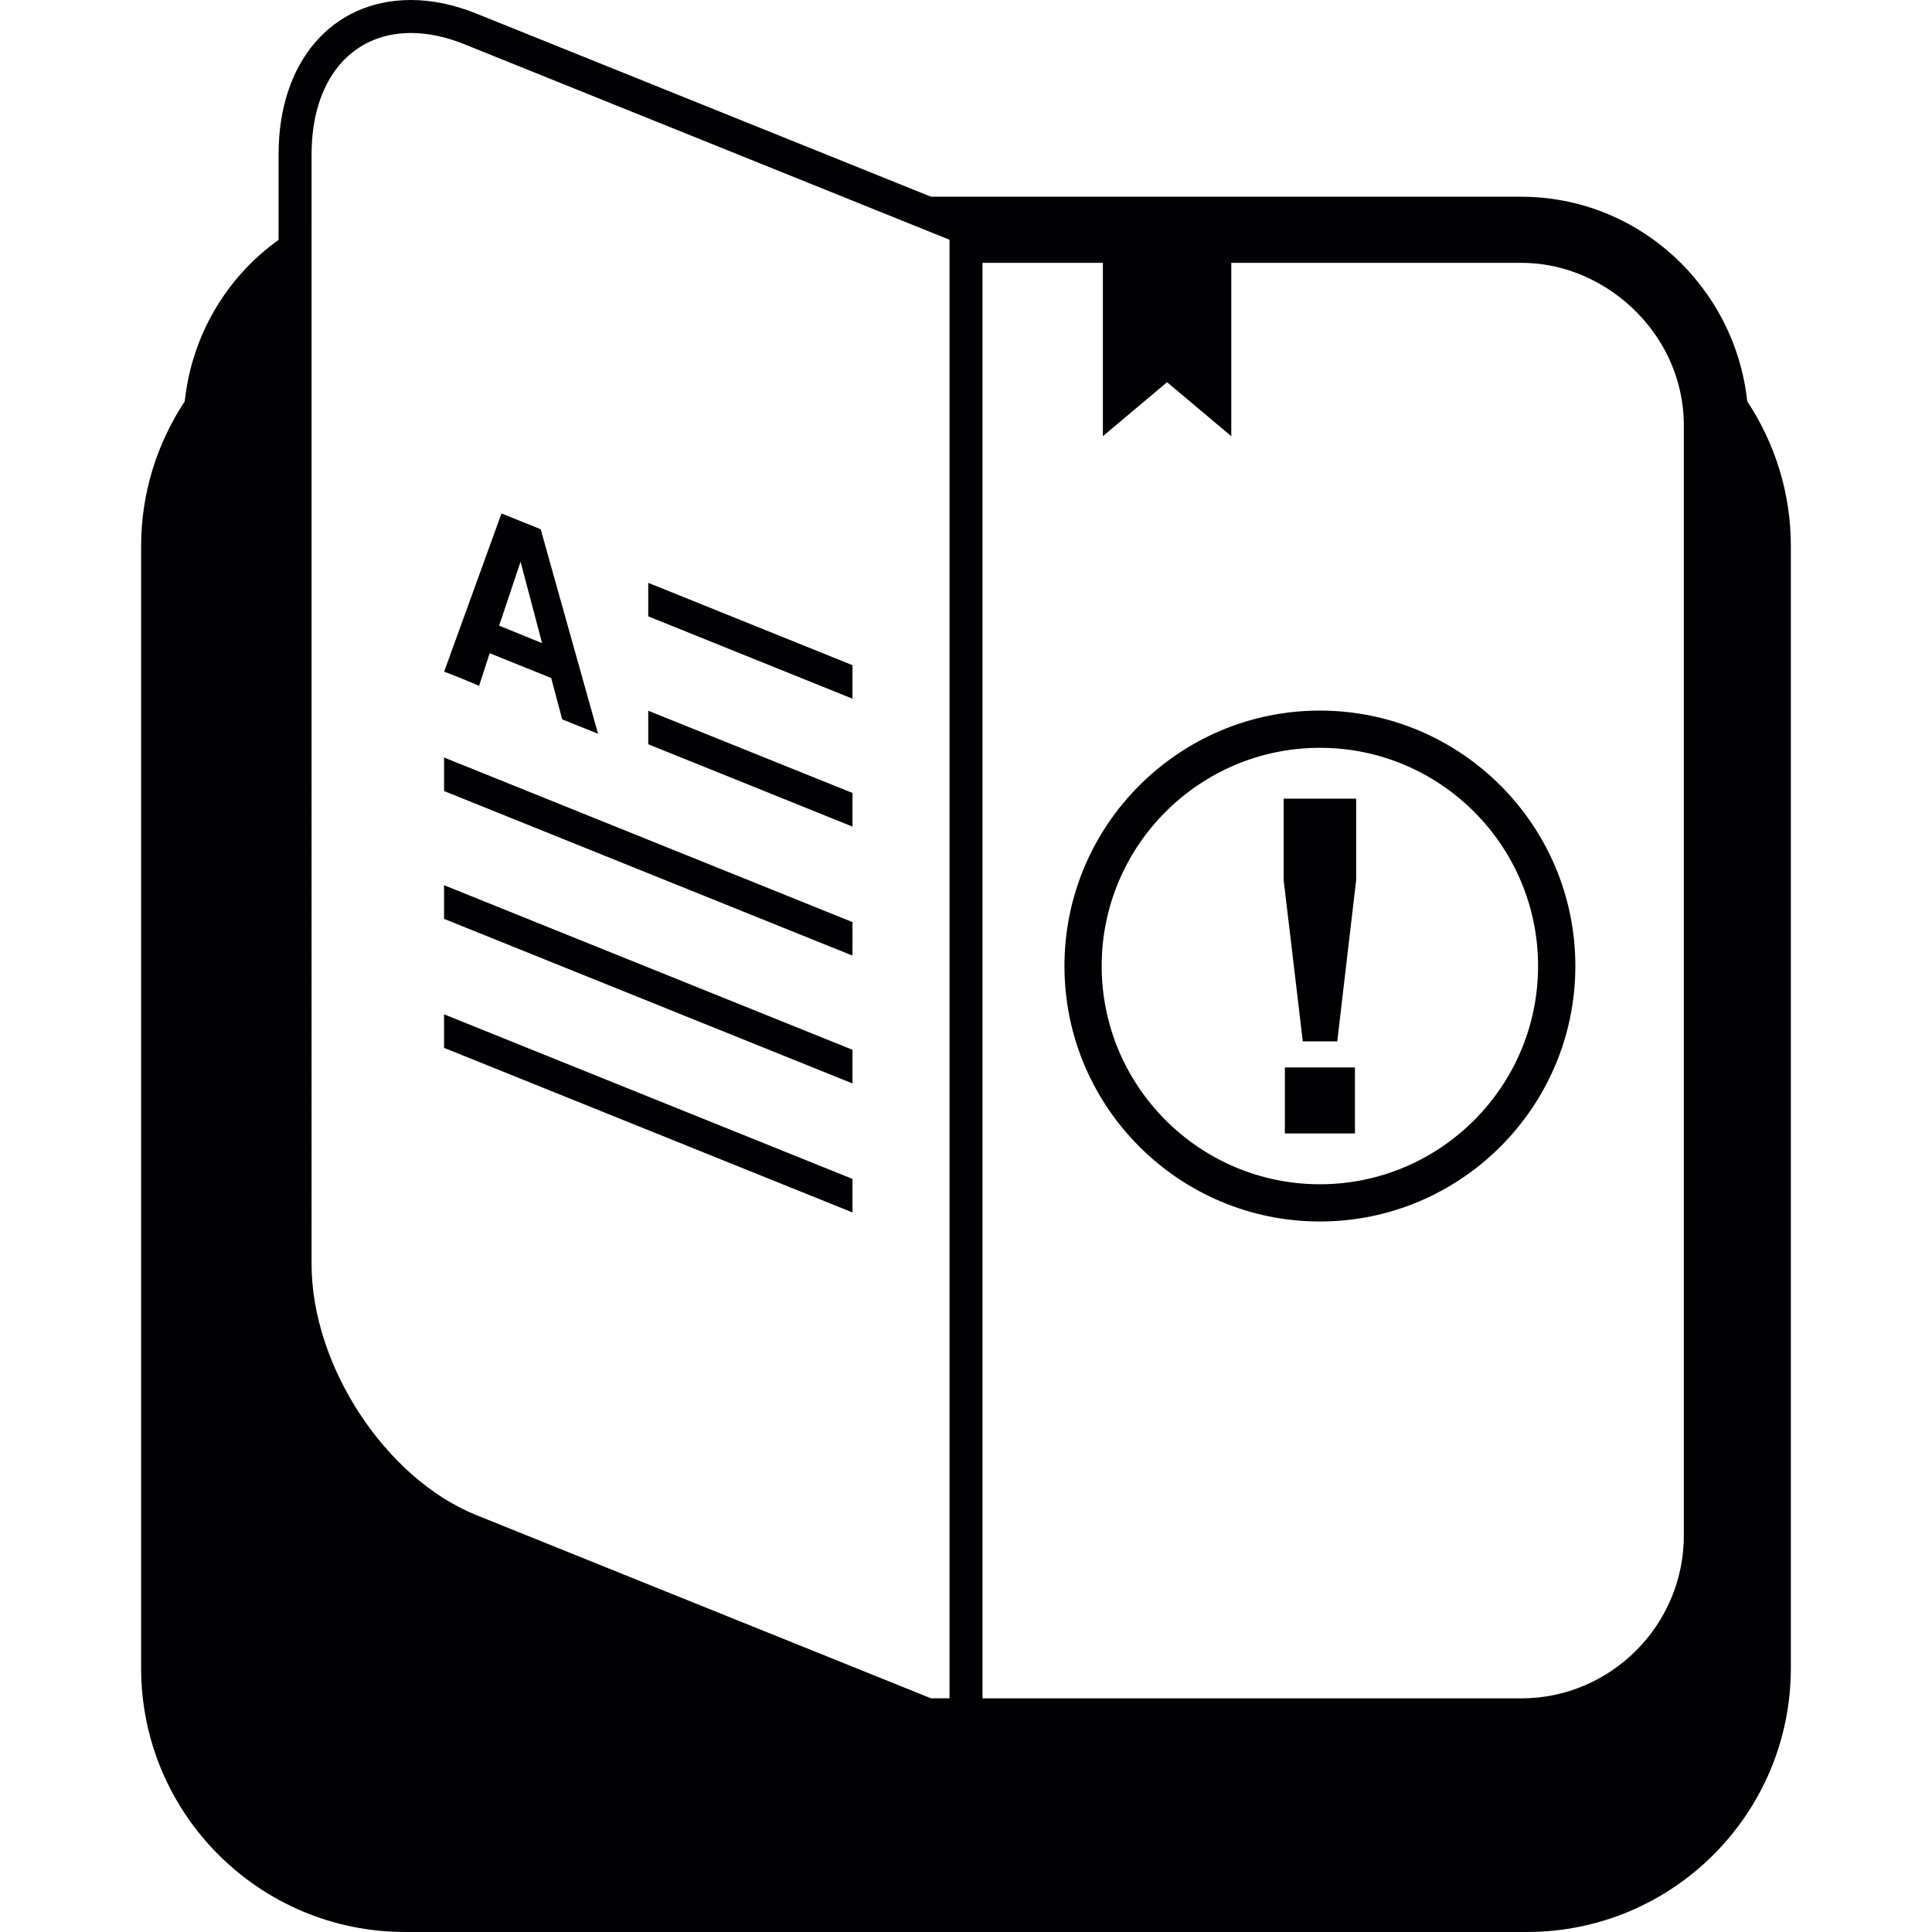 <?xml version="1.0" encoding="UTF-8" standalone="no"?><!-- icon666.com - MILLIONS OF FREE VECTOR ICONS --><svg width="1024" height="1024" version="1.1" id="Capa_1" xmlns="http://www.w3.org/2000/svg" xmlns:xlink="http://www.w3.org/1999/xlink" x="0px" y="0px" viewBox="0 0 104.778 104.778" style="enable-background:new 0 0 104.778 104.778;" xml:space="preserve"><g><path style="fill:#010002;" d="M94.759,21.767c-0.673-6.22-5.891-11.098-12.275-11.098H50.492L25.83,0.734 C24.624,0.251,23.433,0,22.291,0c-4.295,0-7.183,3.357-7.183,8.367v4.642c-2.806,2.008-4.703,5.15-5.089,8.757 c-1.489,2.258-2.366,4.95-2.366,7.856v60.84c0,7.906,6.41,14.315,14.315,14.315h60.84c7.906,0,14.315-6.41,14.315-14.315v-60.84 C97.125,26.716,96.248,24.025,94.759,21.767z M16.898,11.961V8.367c0-3.998,2.115-6.578,5.393-6.578 c0.913,0,1.879,0.204,2.87,0.601l20.543,8.278l4.438,1.789l1.353,0.544v1.245v1.059v76.799h-1.006L25.83,82.167 c-4.924-1.986-8.933-8.095-8.933-13.618V16.273v-0.125V13.99V11.961z M59.812,15.31v8.346l3.482-2.928l3.482,2.928V15.31v-1.056 h15.711c2.158,0,4.105,0.812,5.644,2.097c1.936,1.628,3.189,4.026,3.189,6.739v60.182c0,4.871-3.962,8.836-8.833,8.836H53.284 V15.31v-1.056h6.528V15.31z M46.233,37.893l-11.077-4.466v-1.818l11.077,4.466V37.893z M46.233,44.829l-11.077-4.466v-1.818 l11.077,4.459V44.829z M46.233,51.825L24.084,42.9v-1.818l22.15,8.926C46.233,50.007,46.233,51.825,46.233,51.825z M46.233,58.758 l-22.15-8.926v-1.825l22.15,8.926C46.233,56.932,46.233,58.758,46.233,58.758z M46.233,65.754l-22.15-8.926v-1.818l22.15,8.926 C46.233,63.936,46.233,65.754,46.233,65.754z M25.981,37.195l0.576-1.768l3.335,1.342l0.598,2.244l0.97,0.39l0.973,0.39 l-3.11-11.091l-1.063-0.429l-1.063-0.426l-3.11,8.579l0.952,0.372L25.981,37.195z M28.232,30.463v-0.007h0.004L28.232,30.463 l1.167,4.416l-2.33-0.948L28.232,30.463z M70.655,56.481l-1.038-8.743v-4.423h1.965h1.965v4.423l-1.024,8.74h-0.948h-0.92V56.481z M69.682,57.891h3.801v3.579h-3.801V57.891z M71.582,66.245c-7.641,0-13.854-6.213-13.854-13.854s6.213-13.854,13.854-13.854 s13.854,6.213,13.854,13.854S79.223,66.245,71.582,66.245z M71.582,40.556c-6.524,0-11.835,5.3-11.835,11.835 c0,6.521,5.307,11.835,11.835,11.835c6.521,0,11.832-5.307,11.832-11.835C83.414,45.863,78.107,40.556,71.582,40.556z"/></g></svg>